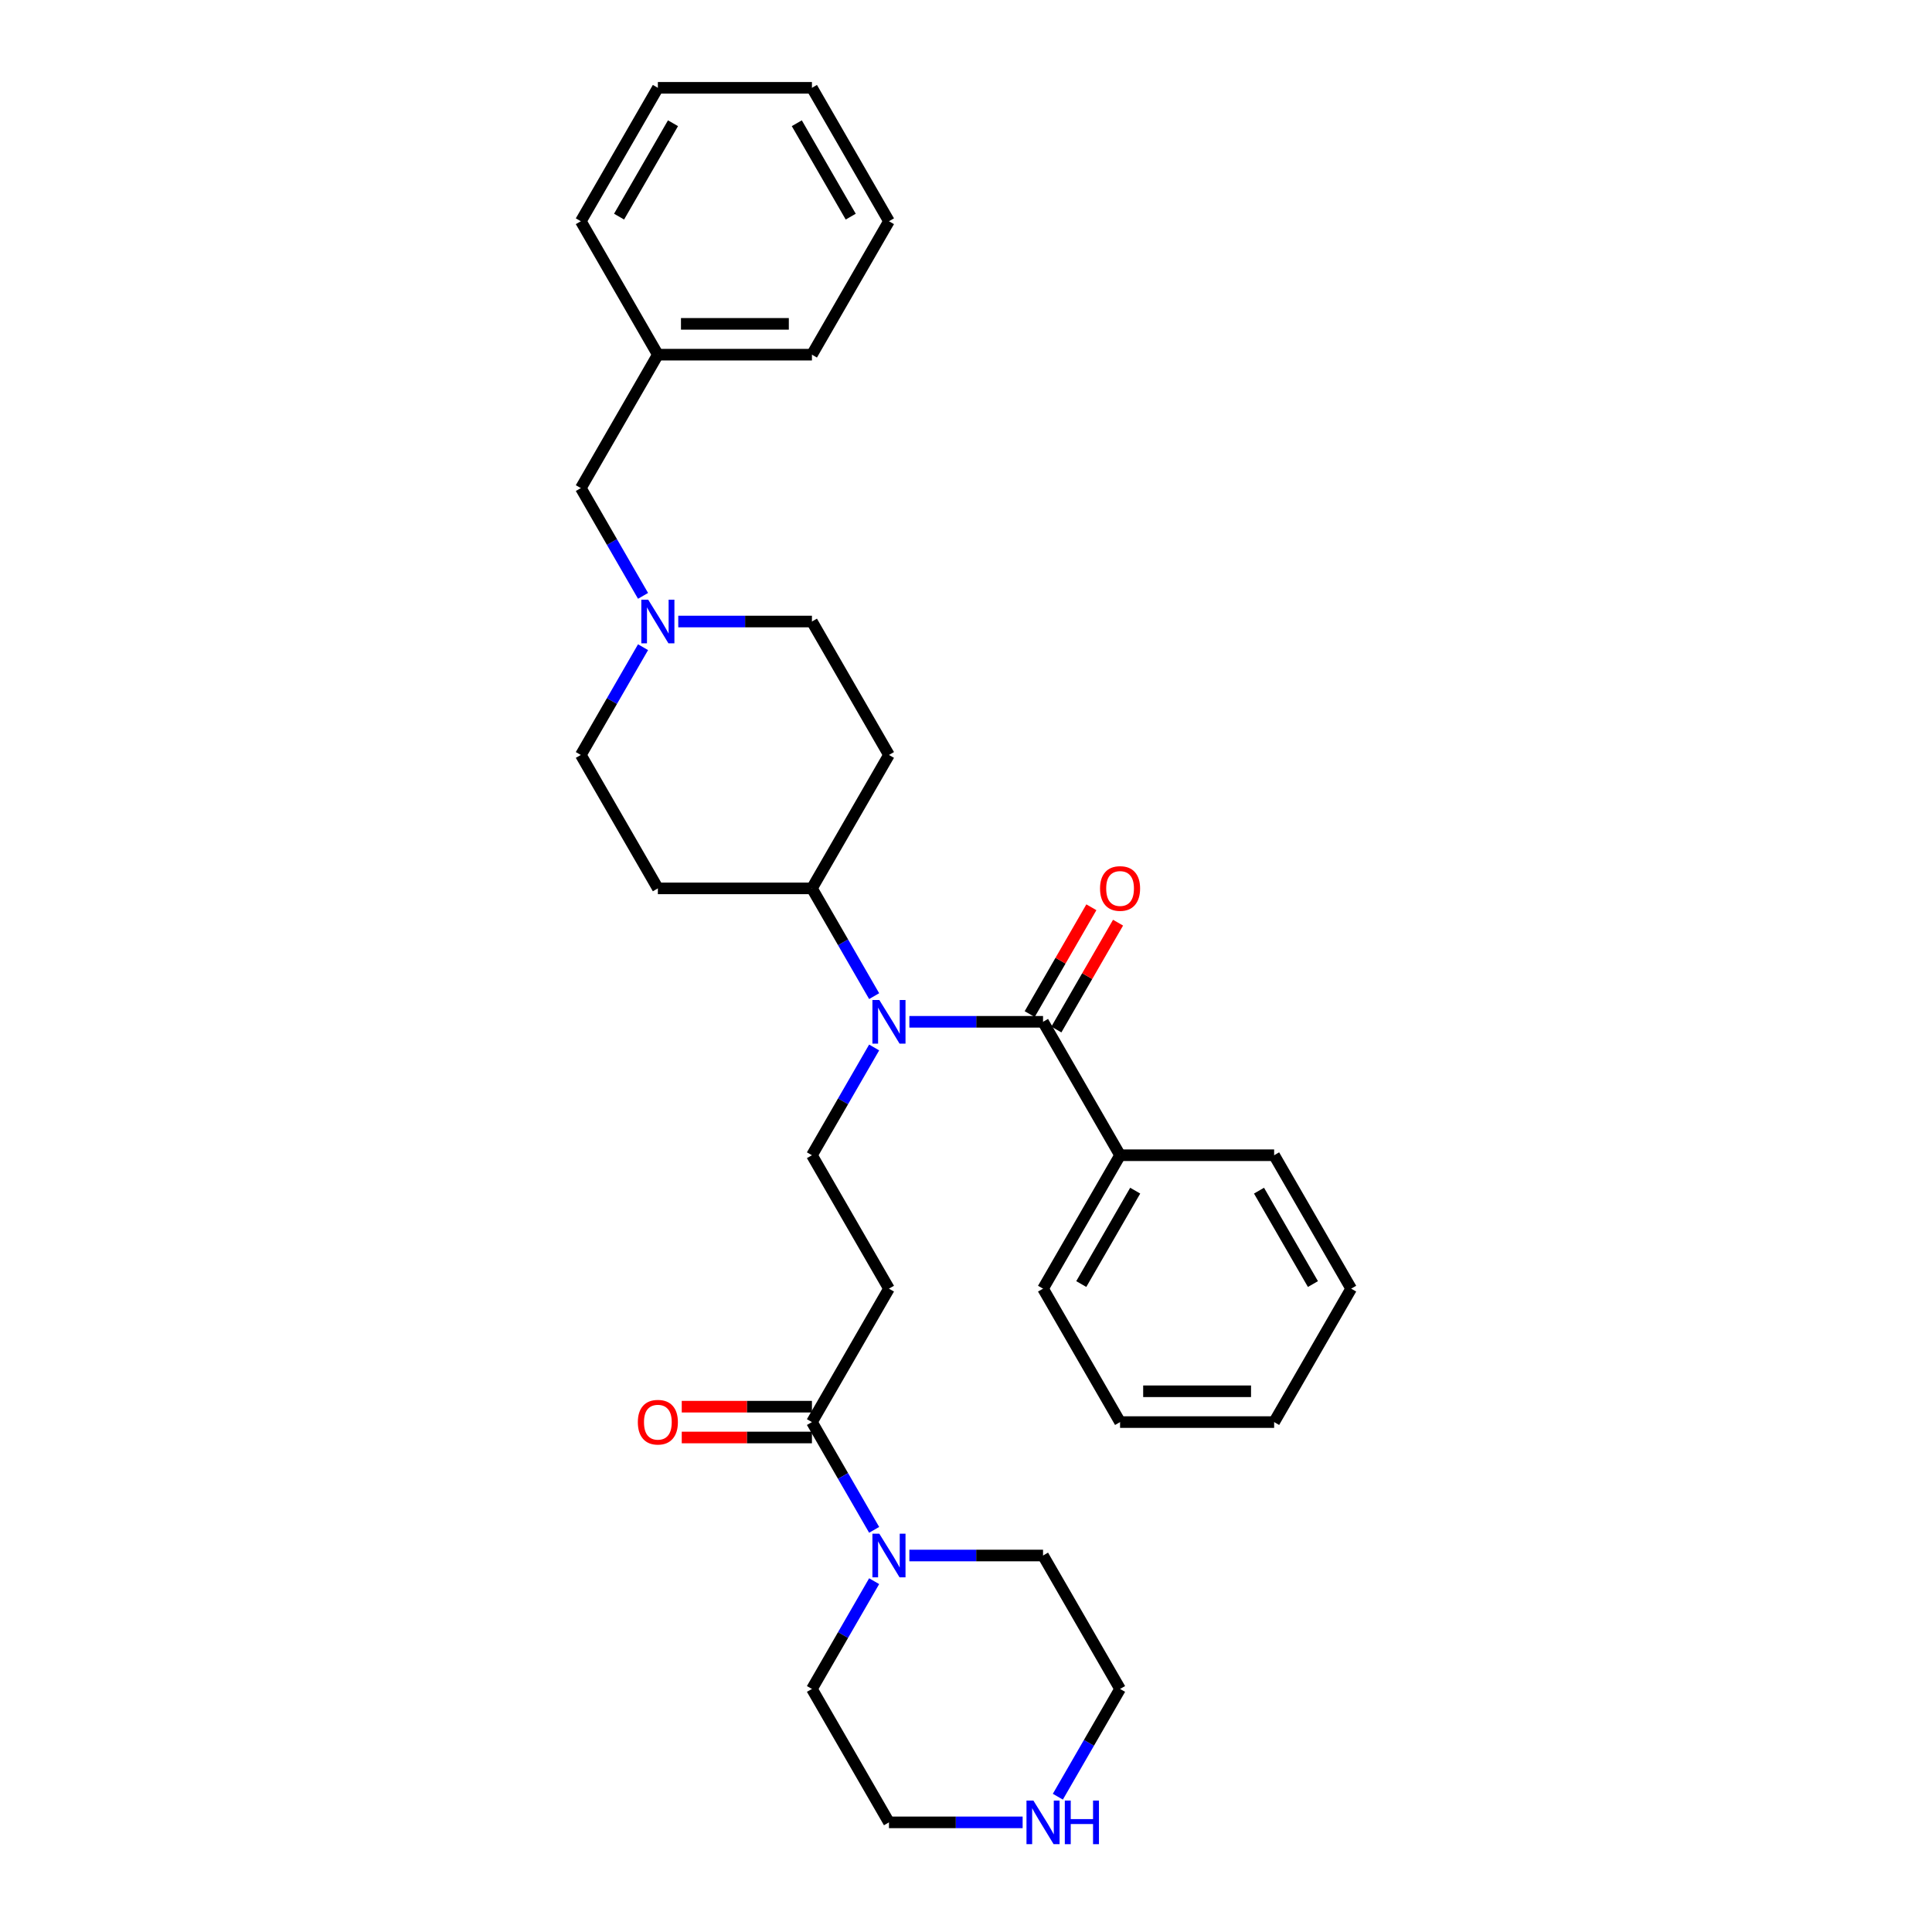 <?xml version='1.0' encoding='iso-8859-1'?>
<svg version='1.1' baseProfile='full'
              xmlns='http://www.w3.org/2000/svg'
                      xmlns:rdkit='http://www.rdkit.org/xml'
                      xmlns:xlink='http://www.w3.org/1999/xlink'
                  xml:space='preserve'
width='1000px' height='1000px' viewBox='0 0 1000 1000'>
<!-- END OF HEADER -->
<rect style='opacity:1.0;fill:#FFFFFF;stroke:none' width='1000' height='1000' x='0' y='0'> </rect>
<path class='bond-0' d='M 539.873,528.885 L 505.279,528.885' style='fill:none;fill-rule:evenodd;stroke:#000000;stroke-width:6px;stroke-linecap:butt;stroke-linejoin:miter;stroke-opacity:1' />
<path class='bond-0' d='M 505.279,528.885 L 470.686,528.885' style='fill:none;fill-rule:evenodd;stroke:#0000FF;stroke-width:6px;stroke-linecap:butt;stroke-linejoin:miter;stroke-opacity:1' />
<path class='bond-7' d='M 546.779,532.872 L 562.742,505.223' style='fill:none;fill-rule:evenodd;stroke:#000000;stroke-width:6px;stroke-linecap:butt;stroke-linejoin:miter;stroke-opacity:1' />
<path class='bond-7' d='M 562.742,505.223 L 578.705,477.575' style='fill:none;fill-rule:evenodd;stroke:#FF0000;stroke-width:6px;stroke-linecap:butt;stroke-linejoin:miter;stroke-opacity:1' />
<path class='bond-7' d='M 532.967,524.897 L 548.929,497.249' style='fill:none;fill-rule:evenodd;stroke:#000000;stroke-width:6px;stroke-linecap:butt;stroke-linejoin:miter;stroke-opacity:1' />
<path class='bond-7' d='M 548.929,497.249 L 564.892,469.6' style='fill:none;fill-rule:evenodd;stroke:#FF0000;stroke-width:6px;stroke-linecap:butt;stroke-linejoin:miter;stroke-opacity:1' />
<path class='bond-10' d='M 539.873,528.885 L 579.745,597.946' style='fill:none;fill-rule:evenodd;stroke:#000000;stroke-width:6px;stroke-linecap:butt;stroke-linejoin:miter;stroke-opacity:1' />
<path class='bond-4' d='M 452.457,542.17 L 436.356,570.058' style='fill:none;fill-rule:evenodd;stroke:#0000FF;stroke-width:6px;stroke-linecap:butt;stroke-linejoin:miter;stroke-opacity:1' />
<path class='bond-4' d='M 436.356,570.058 L 420.255,597.946' style='fill:none;fill-rule:evenodd;stroke:#000000;stroke-width:6px;stroke-linecap:butt;stroke-linejoin:miter;stroke-opacity:1' />
<path class='bond-6' d='M 452.457,515.599 L 436.356,487.711' style='fill:none;fill-rule:evenodd;stroke:#0000FF;stroke-width:6px;stroke-linecap:butt;stroke-linejoin:miter;stroke-opacity:1' />
<path class='bond-6' d='M 436.356,487.711 L 420.255,459.823' style='fill:none;fill-rule:evenodd;stroke:#000000;stroke-width:6px;stroke-linecap:butt;stroke-linejoin:miter;stroke-opacity:1' />
<path class='bond-1' d='M 420.255,736.069 L 460.127,667.008' style='fill:none;fill-rule:evenodd;stroke:#000000;stroke-width:6px;stroke-linecap:butt;stroke-linejoin:miter;stroke-opacity:1' />
<path class='bond-2' d='M 420.255,736.069 L 436.356,763.957' style='fill:none;fill-rule:evenodd;stroke:#000000;stroke-width:6px;stroke-linecap:butt;stroke-linejoin:miter;stroke-opacity:1' />
<path class='bond-2' d='M 436.356,763.957 L 452.457,791.845' style='fill:none;fill-rule:evenodd;stroke:#0000FF;stroke-width:6px;stroke-linecap:butt;stroke-linejoin:miter;stroke-opacity:1' />
<path class='bond-12' d='M 420.255,728.095 L 386.562,728.095' style='fill:none;fill-rule:evenodd;stroke:#000000;stroke-width:6px;stroke-linecap:butt;stroke-linejoin:miter;stroke-opacity:1' />
<path class='bond-12' d='M 386.562,728.095 L 352.87,728.095' style='fill:none;fill-rule:evenodd;stroke:#FF0000;stroke-width:6px;stroke-linecap:butt;stroke-linejoin:miter;stroke-opacity:1' />
<path class='bond-12' d='M 420.255,744.044 L 386.562,744.044' style='fill:none;fill-rule:evenodd;stroke:#000000;stroke-width:6px;stroke-linecap:butt;stroke-linejoin:miter;stroke-opacity:1' />
<path class='bond-12' d='M 386.562,744.044 L 352.87,744.044' style='fill:none;fill-rule:evenodd;stroke:#FF0000;stroke-width:6px;stroke-linecap:butt;stroke-linejoin:miter;stroke-opacity:1' />
<path class='bond-17' d='M 470.686,805.131 L 505.279,805.131' style='fill:none;fill-rule:evenodd;stroke:#0000FF;stroke-width:6px;stroke-linecap:butt;stroke-linejoin:miter;stroke-opacity:1' />
<path class='bond-17' d='M 505.279,805.131 L 539.873,805.131' style='fill:none;fill-rule:evenodd;stroke:#000000;stroke-width:6px;stroke-linecap:butt;stroke-linejoin:miter;stroke-opacity:1' />
<path class='bond-18' d='M 452.457,818.416 L 436.356,846.304' style='fill:none;fill-rule:evenodd;stroke:#0000FF;stroke-width:6px;stroke-linecap:butt;stroke-linejoin:miter;stroke-opacity:1' />
<path class='bond-18' d='M 436.356,846.304 L 420.255,874.192' style='fill:none;fill-rule:evenodd;stroke:#000000;stroke-width:6px;stroke-linecap:butt;stroke-linejoin:miter;stroke-opacity:1' />
<path class='bond-3' d='M 460.127,667.008 L 420.255,597.946' style='fill:none;fill-rule:evenodd;stroke:#000000;stroke-width:6px;stroke-linecap:butt;stroke-linejoin:miter;stroke-opacity:1' />
<path class='bond-5' d='M 332.839,334.986 L 316.738,362.874' style='fill:none;fill-rule:evenodd;stroke:#0000FF;stroke-width:6px;stroke-linecap:butt;stroke-linejoin:miter;stroke-opacity:1' />
<path class='bond-5' d='M 316.738,362.874 L 300.637,390.762' style='fill:none;fill-rule:evenodd;stroke:#000000;stroke-width:6px;stroke-linecap:butt;stroke-linejoin:miter;stroke-opacity:1' />
<path class='bond-15' d='M 332.839,308.415 L 316.738,280.527' style='fill:none;fill-rule:evenodd;stroke:#0000FF;stroke-width:6px;stroke-linecap:butt;stroke-linejoin:miter;stroke-opacity:1' />
<path class='bond-15' d='M 316.738,280.527 L 300.637,252.639' style='fill:none;fill-rule:evenodd;stroke:#000000;stroke-width:6px;stroke-linecap:butt;stroke-linejoin:miter;stroke-opacity:1' />
<path class='bond-32' d='M 351.068,321.7 L 385.661,321.7' style='fill:none;fill-rule:evenodd;stroke:#0000FF;stroke-width:6px;stroke-linecap:butt;stroke-linejoin:miter;stroke-opacity:1' />
<path class='bond-32' d='M 385.661,321.7 L 420.255,321.7' style='fill:none;fill-rule:evenodd;stroke:#000000;stroke-width:6px;stroke-linecap:butt;stroke-linejoin:miter;stroke-opacity:1' />
<path class='bond-8' d='M 420.255,459.823 L 460.127,390.762' style='fill:none;fill-rule:evenodd;stroke:#000000;stroke-width:6px;stroke-linecap:butt;stroke-linejoin:miter;stroke-opacity:1' />
<path class='bond-9' d='M 420.255,459.823 L 340.509,459.823' style='fill:none;fill-rule:evenodd;stroke:#000000;stroke-width:6px;stroke-linecap:butt;stroke-linejoin:miter;stroke-opacity:1' />
<path class='bond-13' d='M 460.127,390.762 L 420.255,321.7' style='fill:none;fill-rule:evenodd;stroke:#000000;stroke-width:6px;stroke-linecap:butt;stroke-linejoin:miter;stroke-opacity:1' />
<path class='bond-14' d='M 340.509,459.823 L 300.637,390.762' style='fill:none;fill-rule:evenodd;stroke:#000000;stroke-width:6px;stroke-linecap:butt;stroke-linejoin:miter;stroke-opacity:1' />
<path class='bond-21' d='M 579.745,597.946 L 539.873,667.008' style='fill:none;fill-rule:evenodd;stroke:#000000;stroke-width:6px;stroke-linecap:butt;stroke-linejoin:miter;stroke-opacity:1' />
<path class='bond-21' d='M 587.577,616.28 L 559.666,664.623' style='fill:none;fill-rule:evenodd;stroke:#000000;stroke-width:6px;stroke-linecap:butt;stroke-linejoin:miter;stroke-opacity:1' />
<path class='bond-22' d='M 579.745,597.946 L 659.491,597.946' style='fill:none;fill-rule:evenodd;stroke:#000000;stroke-width:6px;stroke-linecap:butt;stroke-linejoin:miter;stroke-opacity:1' />
<path class='bond-11' d='M 529.314,943.254 L 494.721,943.254' style='fill:none;fill-rule:evenodd;stroke:#0000FF;stroke-width:6px;stroke-linecap:butt;stroke-linejoin:miter;stroke-opacity:1' />
<path class='bond-11' d='M 494.721,943.254 L 460.127,943.254' style='fill:none;fill-rule:evenodd;stroke:#000000;stroke-width:6px;stroke-linecap:butt;stroke-linejoin:miter;stroke-opacity:1' />
<path class='bond-33' d='M 547.543,929.968 L 563.644,902.08' style='fill:none;fill-rule:evenodd;stroke:#0000FF;stroke-width:6px;stroke-linecap:butt;stroke-linejoin:miter;stroke-opacity:1' />
<path class='bond-33' d='M 563.644,902.08 L 579.745,874.192' style='fill:none;fill-rule:evenodd;stroke:#000000;stroke-width:6px;stroke-linecap:butt;stroke-linejoin:miter;stroke-opacity:1' />
<path class='bond-16' d='M 300.637,252.639 L 340.509,183.577' style='fill:none;fill-rule:evenodd;stroke:#000000;stroke-width:6px;stroke-linecap:butt;stroke-linejoin:miter;stroke-opacity:1' />
<path class='bond-23' d='M 340.509,183.577 L 420.255,183.577' style='fill:none;fill-rule:evenodd;stroke:#000000;stroke-width:6px;stroke-linecap:butt;stroke-linejoin:miter;stroke-opacity:1' />
<path class='bond-23' d='M 352.471,167.628 L 408.293,167.628' style='fill:none;fill-rule:evenodd;stroke:#000000;stroke-width:6px;stroke-linecap:butt;stroke-linejoin:miter;stroke-opacity:1' />
<path class='bond-24' d='M 340.509,183.577 L 300.637,114.516' style='fill:none;fill-rule:evenodd;stroke:#000000;stroke-width:6px;stroke-linecap:butt;stroke-linejoin:miter;stroke-opacity:1' />
<path class='bond-19' d='M 539.873,805.131 L 579.745,874.192' style='fill:none;fill-rule:evenodd;stroke:#000000;stroke-width:6px;stroke-linecap:butt;stroke-linejoin:miter;stroke-opacity:1' />
<path class='bond-20' d='M 420.255,874.192 L 460.127,943.254' style='fill:none;fill-rule:evenodd;stroke:#000000;stroke-width:6px;stroke-linecap:butt;stroke-linejoin:miter;stroke-opacity:1' />
<path class='bond-25' d='M 539.873,667.008 L 579.745,736.069' style='fill:none;fill-rule:evenodd;stroke:#000000;stroke-width:6px;stroke-linecap:butt;stroke-linejoin:miter;stroke-opacity:1' />
<path class='bond-26' d='M 659.491,597.946 L 699.363,667.008' style='fill:none;fill-rule:evenodd;stroke:#000000;stroke-width:6px;stroke-linecap:butt;stroke-linejoin:miter;stroke-opacity:1' />
<path class='bond-26' d='M 651.659,616.28 L 679.57,664.623' style='fill:none;fill-rule:evenodd;stroke:#000000;stroke-width:6px;stroke-linecap:butt;stroke-linejoin:miter;stroke-opacity:1' />
<path class='bond-28' d='M 420.255,183.577 L 460.127,114.516' style='fill:none;fill-rule:evenodd;stroke:#000000;stroke-width:6px;stroke-linecap:butt;stroke-linejoin:miter;stroke-opacity:1' />
<path class='bond-27' d='M 300.637,114.516 L 340.509,45.455' style='fill:none;fill-rule:evenodd;stroke:#000000;stroke-width:6px;stroke-linecap:butt;stroke-linejoin:miter;stroke-opacity:1' />
<path class='bond-27' d='M 320.43,112.131 L 348.341,63.788' style='fill:none;fill-rule:evenodd;stroke:#000000;stroke-width:6px;stroke-linecap:butt;stroke-linejoin:miter;stroke-opacity:1' />
<path class='bond-31' d='M 579.745,736.069 L 659.491,736.069' style='fill:none;fill-rule:evenodd;stroke:#000000;stroke-width:6px;stroke-linecap:butt;stroke-linejoin:miter;stroke-opacity:1' />
<path class='bond-31' d='M 591.707,720.12 L 647.529,720.12' style='fill:none;fill-rule:evenodd;stroke:#000000;stroke-width:6px;stroke-linecap:butt;stroke-linejoin:miter;stroke-opacity:1' />
<path class='bond-30' d='M 699.363,667.008 L 659.491,736.069' style='fill:none;fill-rule:evenodd;stroke:#000000;stroke-width:6px;stroke-linecap:butt;stroke-linejoin:miter;stroke-opacity:1' />
<path class='bond-29' d='M 340.509,45.455 L 420.255,45.455' style='fill:none;fill-rule:evenodd;stroke:#000000;stroke-width:6px;stroke-linecap:butt;stroke-linejoin:miter;stroke-opacity:1' />
<path class='bond-34' d='M 460.127,114.516 L 420.255,45.455' style='fill:none;fill-rule:evenodd;stroke:#000000;stroke-width:6px;stroke-linecap:butt;stroke-linejoin:miter;stroke-opacity:1' />
<path class='bond-34' d='M 440.334,112.131 L 412.423,63.788' style='fill:none;fill-rule:evenodd;stroke:#000000;stroke-width:6px;stroke-linecap:butt;stroke-linejoin:miter;stroke-opacity:1' />
<path  class='atom-1' d='M 455.135 517.593
L 462.536 529.555
Q 463.269 530.735, 464.45 532.872
Q 465.63 535.009, 465.694 535.137
L 465.694 517.593
L 468.692 517.593
L 468.692 540.177
L 465.598 540.177
L 457.655 527.098
Q 456.73 525.567, 455.741 523.813
Q 454.784 522.059, 454.497 521.516
L 454.497 540.177
L 451.563 540.177
L 451.563 517.593
L 455.135 517.593
' fill='#0000FF'/>
<path  class='atom-3' d='M 455.135 793.839
L 462.536 805.8
Q 463.269 806.981, 464.45 809.118
Q 465.63 811.255, 465.694 811.383
L 465.694 793.839
L 468.692 793.839
L 468.692 816.423
L 465.598 816.423
L 457.655 803.344
Q 456.73 801.813, 455.741 800.059
Q 454.784 798.304, 454.497 797.762
L 454.497 816.423
L 451.563 816.423
L 451.563 793.839
L 455.135 793.839
' fill='#0000FF'/>
<path  class='atom-6' d='M 335.517 310.408
L 342.918 322.37
Q 343.651 323.55, 344.832 325.688
Q 346.012 327.825, 346.076 327.952
L 346.076 310.408
L 349.074 310.408
L 349.074 332.992
L 345.98 332.992
L 338.037 319.914
Q 337.112 318.383, 336.123 316.629
Q 335.166 314.874, 334.879 314.332
L 334.879 332.992
L 331.945 332.992
L 331.945 310.408
L 335.517 310.408
' fill='#0000FF'/>
<path  class='atom-8' d='M 569.378 459.887
Q 569.378 454.464, 572.058 451.434
Q 574.737 448.404, 579.745 448.404
Q 584.753 448.404, 587.433 451.434
Q 590.112 454.464, 590.112 459.887
Q 590.112 465.374, 587.401 468.5
Q 584.69 471.594, 579.745 471.594
Q 574.769 471.594, 572.058 468.5
Q 569.378 465.405, 569.378 459.887
M 579.745 469.042
Q 583.19 469.042, 585.04 466.745
Q 586.922 464.417, 586.922 459.887
Q 586.922 455.453, 585.04 453.22
Q 583.19 450.956, 579.745 450.956
Q 576.3 450.956, 574.418 453.188
Q 572.568 455.421, 572.568 459.887
Q 572.568 464.449, 574.418 466.745
Q 576.3 469.042, 579.745 469.042
' fill='#FF0000'/>
<path  class='atom-12' d='M 534.881 931.962
L 542.281 943.923
Q 543.015 945.104, 544.195 947.241
Q 545.375 949.378, 545.439 949.506
L 545.439 931.962
L 548.437 931.962
L 548.437 954.545
L 545.343 954.545
L 537.401 941.467
Q 536.476 939.936, 535.487 938.182
Q 534.53 936.427, 534.243 935.885
L 534.243 954.545
L 531.308 954.545
L 531.308 931.962
L 534.881 931.962
' fill='#0000FF'/>
<path  class='atom-12' d='M 551.149 931.962
L 554.211 931.962
L 554.211 941.563
L 565.758 941.563
L 565.758 931.962
L 568.82 931.962
L 568.82 954.545
L 565.758 954.545
L 565.758 944.115
L 554.211 944.115
L 554.211 954.545
L 551.149 954.545
L 551.149 931.962
' fill='#0000FF'/>
<path  class='atom-13' d='M 330.143 736.133
Q 330.143 730.71, 332.822 727.68
Q 335.501 724.65, 340.509 724.65
Q 345.517 724.65, 348.197 727.68
Q 350.876 730.71, 350.876 736.133
Q 350.876 741.619, 348.165 744.745
Q 345.454 747.84, 340.509 747.84
Q 335.533 747.84, 332.822 744.745
Q 330.143 741.651, 330.143 736.133
M 340.509 745.288
Q 343.954 745.288, 345.804 742.991
Q 347.686 740.662, 347.686 736.133
Q 347.686 731.699, 345.804 729.466
Q 343.954 727.201, 340.509 727.201
Q 337.064 727.201, 335.182 729.434
Q 333.332 731.667, 333.332 736.133
Q 333.332 740.694, 335.182 742.991
Q 337.064 745.288, 340.509 745.288
' fill='#FF0000'/>
</svg>
